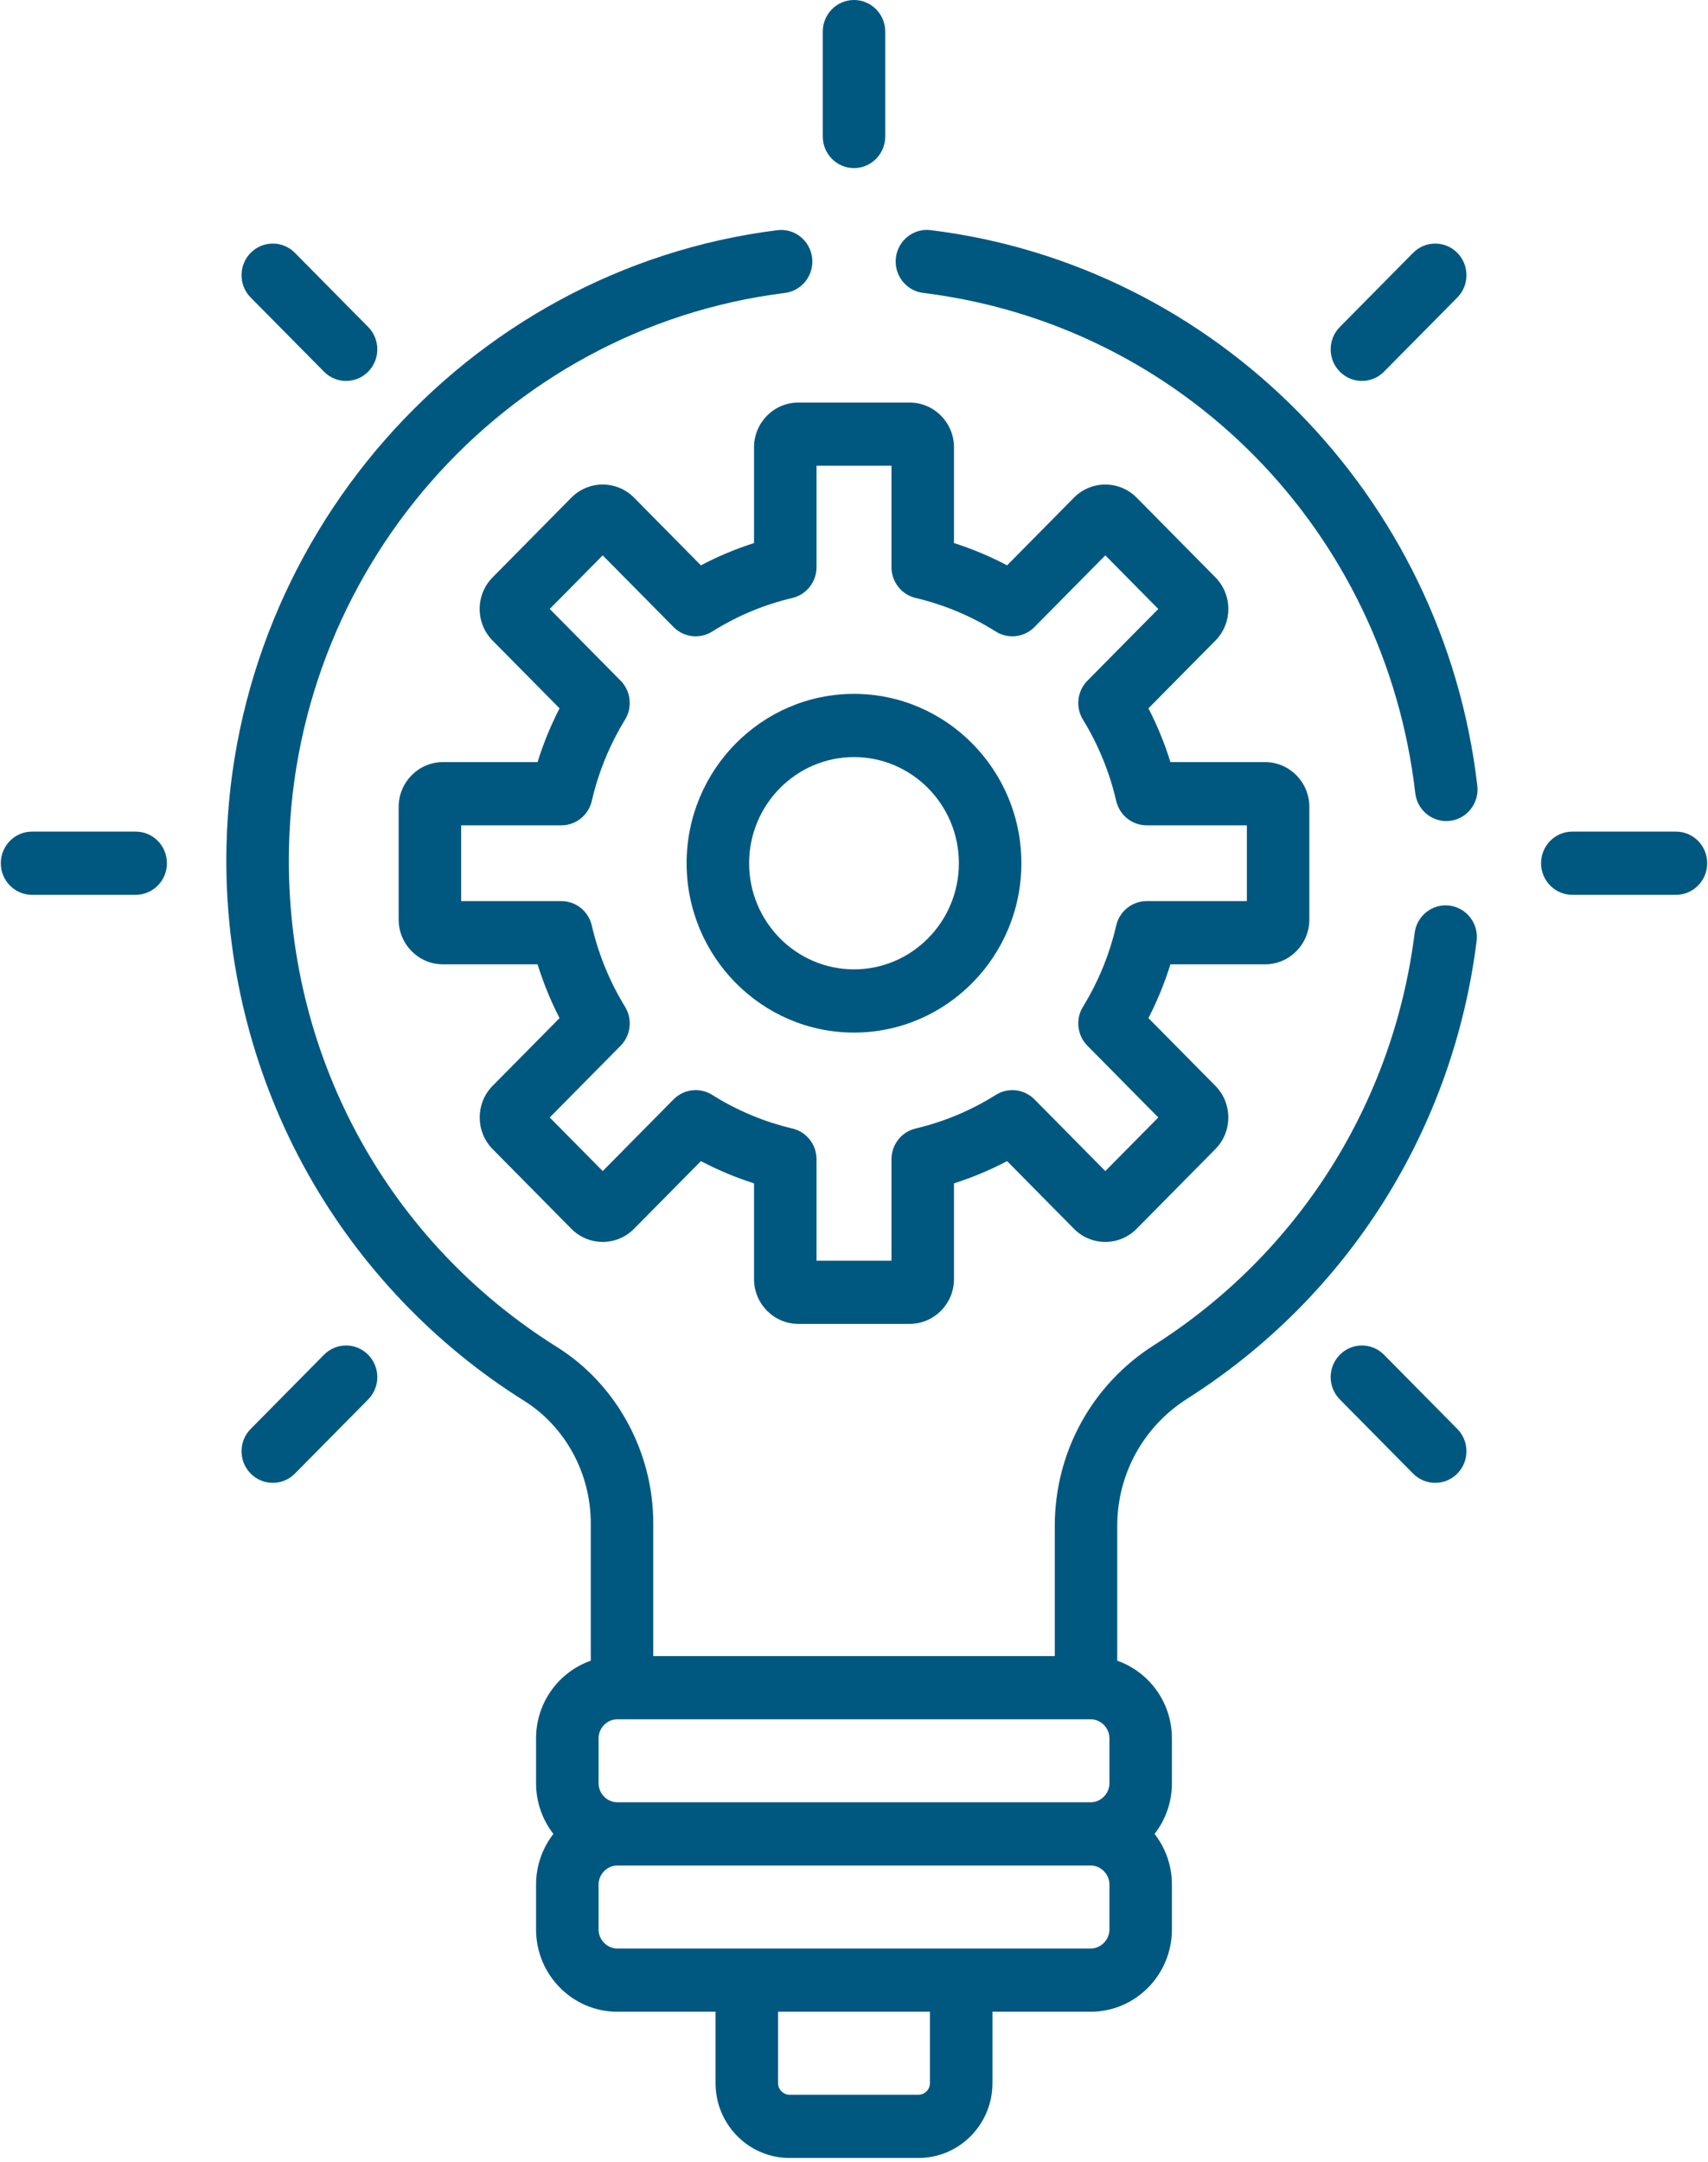 <?xml version="1.0" encoding="UTF-8"?>
<svg width="49px" height="62px" viewBox="0 0 49 62" version="1.1" xmlns="http://www.w3.org/2000/svg" xmlns:xlink="http://www.w3.org/1999/xlink">
    <!-- Generator: Sketch 47.1 (45422) - http://www.bohemiancoding.com/sketch -->
    <title>002-innovation</title>
    <desc>Created with Sketch.</desc>
    <defs></defs>
    <g id="Page-1" stroke="none" stroke-width="1" fill="none" fill-rule="evenodd">
        <g id="o-nas-180723" transform="translate(-1010, -2692)" fill-rule="nonzero" fill="#005881">
            <g id="naklady" transform="translate(615, 2485)">
                <g id="Icons">
                    <g id="4" transform="translate(395, 207)">
                        <g id="002-innovation">
                            <path d="M36.293,21.853 L33.578,21.853 C33.413,21.321 33.202,20.806 32.947,20.311 L34.867,18.37 C35.106,18.128 35.239,17.805 35.239,17.462 C35.239,17.119 35.106,16.796 34.867,16.554 L32.608,14.269 C32.112,13.769 31.307,13.769 30.811,14.269 L28.892,16.211 C28.403,15.953 27.894,15.74 27.368,15.572 L27.368,12.827 C27.368,12.119 26.798,11.543 26.097,11.543 L22.903,11.543 C22.202,11.543 21.632,12.119 21.632,12.827 L21.632,15.572 C21.106,15.74 20.597,15.953 20.108,16.211 L18.189,14.269 C17.693,13.769 16.888,13.769 16.392,14.269 L14.134,16.554 C13.894,16.796 13.761,17.119 13.761,17.462 C13.761,17.805 13.894,18.128 14.133,18.37 L16.053,20.311 C15.798,20.806 15.587,21.321 15.422,21.853 L12.707,21.853 C12.007,21.853 11.437,22.429 11.437,23.137 L11.437,26.368 C11.437,27.076 12.007,27.652 12.707,27.652 L15.422,27.652 C15.588,28.184 15.798,28.7 16.053,29.194 L14.133,31.135 C13.638,31.636 13.638,32.451 14.133,32.951 L16.392,35.236 C16.888,35.737 17.694,35.737 18.189,35.236 L20.108,33.295 C20.597,33.552 21.106,33.765 21.632,33.933 L21.632,36.678 C21.632,37.386 22.202,37.962 22.903,37.962 L26.097,37.962 C26.798,37.962 27.368,37.386 27.368,36.678 L27.368,33.933 C27.893,33.765 28.403,33.552 28.892,33.295 L30.811,35.236 C31.307,35.737 32.112,35.737 32.608,35.236 L34.866,32.951 C35.106,32.709 35.238,32.386 35.238,32.043 C35.238,31.7 35.106,31.377 34.866,31.135 L32.947,29.194 C33.201,28.699 33.412,28.184 33.578,27.652 L36.293,27.652 C36.993,27.652 37.563,27.076 37.563,26.368 L37.563,23.137 C37.563,22.429 36.993,21.853 36.293,21.853 Z M35.771,25.839 L32.895,25.839 C32.479,25.839 32.117,26.129 32.022,26.54 C31.831,27.366 31.511,28.149 31.069,28.868 C30.849,29.226 30.902,29.689 31.197,29.987 L33.23,32.043 L31.71,33.58 L29.677,31.524 C29.382,31.227 28.924,31.173 28.57,31.395 C27.859,31.842 27.084,32.166 26.267,32.36 C25.862,32.455 25.575,32.821 25.575,33.242 L25.575,36.15 L23.425,36.15 L23.425,33.242 C23.425,32.821 23.139,32.456 22.733,32.36 C21.917,32.167 21.142,31.842 20.431,31.395 C20.077,31.173 19.618,31.227 19.324,31.524 L17.291,33.58 L15.771,32.043 L17.804,29.987 C18.098,29.69 18.151,29.226 17.931,28.868 C17.49,28.149 17.169,27.365 16.978,26.54 C16.883,26.129 16.522,25.839 16.105,25.839 L13.23,25.839 L13.23,23.666 L16.105,23.666 C16.522,23.666 16.883,23.376 16.978,22.966 C17.169,22.14 17.49,21.356 17.931,20.637 C18.151,20.28 18.098,19.816 17.804,19.518 L15.771,17.462 L17.291,15.925 L19.324,17.981 C19.618,18.279 20.077,18.332 20.431,18.11 C21.142,17.663 21.916,17.339 22.733,17.146 C23.139,17.05 23.425,16.684 23.425,16.263 L23.425,13.355 L25.575,13.355 L25.575,16.263 C25.575,16.684 25.862,17.05 26.267,17.146 C27.084,17.339 27.859,17.663 28.57,18.11 C28.923,18.332 29.382,18.279 29.677,17.981 L31.71,15.925 L33.23,17.462 L31.197,19.518 C30.902,19.816 30.849,20.279 31.069,20.637 C31.51,21.356 31.831,22.14 32.022,22.966 C32.117,23.376 32.479,23.666 32.895,23.666 L35.771,23.666 L35.771,25.839 Z" id="Shape"></path>
                            <path d="M24.5,19.897 C21.852,19.897 19.698,22.075 19.698,24.753 C19.698,27.43 21.852,29.609 24.5,29.609 C27.148,29.609 29.302,27.43 29.302,24.753 C29.302,22.075 27.148,19.897 24.5,19.897 Z M24.5,27.796 C22.841,27.796 21.491,26.431 21.491,24.753 C21.491,23.075 22.841,21.709 24.5,21.709 C26.159,21.709 27.509,23.075 27.509,24.753 C27.509,26.431 26.159,27.796 24.5,27.796 Z" id="Shape"></path>
                            <path d="M3.893,23.846 L0.919,23.846 C0.424,23.846 0.023,24.252 0.023,24.753 C0.023,25.253 0.424,25.659 0.919,25.659 L3.893,25.659 C4.388,25.659 4.789,25.253 4.789,24.753 C4.789,24.252 4.388,23.846 3.893,23.846 Z" id="Shape"></path>
                            <path d="M48.081,23.846 L45.107,23.846 C44.612,23.846 44.211,24.252 44.211,24.753 C44.211,25.253 44.612,25.659 45.107,25.659 L48.081,25.659 C48.576,25.659 48.977,25.253 48.977,24.753 C48.977,24.252 48.576,23.846 48.081,23.846 Z" id="Shape"></path>
                            <path d="M10.562,38.847 C10.212,38.493 9.645,38.493 9.295,38.847 L7.192,40.974 C6.842,41.328 6.842,41.901 7.192,42.255 C7.542,42.609 8.11,42.609 8.46,42.255 L10.562,40.129 C10.912,39.775 10.912,39.201 10.562,38.847 Z" id="Shape"></path>
                            <path d="M41.808,7.25 C41.458,6.896 40.89,6.896 40.54,7.25 L38.438,9.376 C38.087,9.73 38.087,10.304 38.438,10.658 C38.788,11.012 39.355,11.012 39.705,10.658 L41.808,8.532 C42.158,8.178 42.158,7.604 41.808,7.25 Z" id="Shape"></path>
                            <path d="M24.5,0 C24.005,0 23.604,0.406 23.604,0.906 L23.604,3.914 C23.604,4.414 24.005,4.82 24.5,4.82 C24.995,4.82 25.396,4.414 25.396,3.914 L25.396,0.906 C25.396,0.406 24.995,0 24.5,0 Z" id="Shape"></path>
                            <path d="M41.808,40.974 L39.705,38.847 C39.355,38.493 38.788,38.493 38.438,38.847 C38.087,39.201 38.087,39.775 38.438,40.129 L40.54,42.255 C40.89,42.609 41.458,42.609 41.808,42.255 C42.158,41.901 42.158,41.328 41.808,40.974 Z" id="Shape"></path>
                            <path d="M10.562,9.376 L8.46,7.25 C8.11,6.896 7.542,6.896 7.192,7.25 C6.842,7.604 6.842,8.178 7.192,8.532 L9.295,10.658 C9.645,11.012 10.212,11.012 10.562,10.658 C10.912,10.304 10.912,9.73 10.562,9.376 Z" id="Shape"></path>
                            <path d="M42.382,22.532 C41.418,14.208 34.893,7.609 26.7,6.599 C26.21,6.538 25.762,6.892 25.702,7.389 C25.642,7.886 25.992,8.338 26.483,8.399 C33.924,9.316 39.729,15.215 40.602,22.743 C40.655,23.204 41.043,23.544 41.491,23.544 C41.526,23.544 41.561,23.542 41.596,23.538 C42.088,23.48 42.44,23.029 42.382,22.532 Z" id="Shape"></path>
                            <path d="M41.586,25.968 C41.094,25.905 40.646,26.257 40.584,26.754 C39.973,31.635 37.248,35.942 33.109,38.57 C31.325,39.703 30.26,41.642 30.26,43.757 L30.26,47.488 L18.741,47.488 L18.741,43.674 C18.741,41.627 17.682,39.692 15.979,38.626 C11.162,35.61 8.286,30.394 8.286,24.673 C8.286,16.412 14.405,9.416 22.519,8.4 C23.01,8.338 23.359,7.886 23.298,7.389 C23.237,6.892 22.79,6.538 22.298,6.601 C13.333,7.724 6.493,15.52 6.493,24.673 C6.493,27.831 7.305,30.943 8.842,33.672 C10.332,36.318 12.474,38.564 15.035,40.167 C16.215,40.905 16.948,42.249 16.948,43.674 L16.948,47.62 C16.036,47.94 15.379,48.815 15.379,49.844 L15.379,51.137 C15.379,51.684 15.566,52.187 15.876,52.587 C15.566,52.987 15.379,53.49 15.379,54.037 L15.379,55.33 C15.379,56.629 16.425,57.686 17.71,57.686 L20.528,57.686 L20.528,59.735 C20.528,60.918 21.479,61.879 22.647,61.879 L26.352,61.879 C27.521,61.879 28.472,60.918 28.472,59.735 L28.472,57.686 L31.29,57.686 C32.575,57.686 33.62,56.629 33.62,55.33 L33.62,54.037 C33.62,53.49 33.434,52.987 33.123,52.587 C33.434,52.187 33.62,51.684 33.62,51.137 L33.62,49.844 C33.62,48.815 32.963,47.94 32.052,47.62 L32.052,43.757 C32.052,42.27 32.803,40.905 34.062,40.106 C38.658,37.188 41.683,32.404 42.362,26.982 C42.425,26.485 42.077,26.031 41.586,25.968 Z M26.679,59.735 C26.679,59.915 26.53,60.066 26.352,60.066 L22.648,60.066 C22.471,60.066 22.321,59.915 22.321,59.735 L22.321,57.686 L26.679,57.686 L26.679,59.735 Z M31.828,55.329 C31.828,55.624 31.582,55.873 31.29,55.873 C29.708,55.873 19.203,55.873 17.71,55.873 C17.418,55.873 17.172,55.624 17.172,55.329 L17.172,54.037 C17.172,53.743 17.418,53.493 17.71,53.493 L31.29,53.493 C31.582,53.493 31.828,53.743 31.828,54.037 L31.828,55.329 Z M31.828,51.136 C31.828,51.431 31.582,51.68 31.29,51.68 L17.71,51.68 C17.418,51.68 17.172,51.431 17.172,51.136 L17.172,49.844 C17.172,49.549 17.418,49.3 17.71,49.3 L31.29,49.3 C31.582,49.3 31.828,49.549 31.828,49.844 L31.828,51.136 Z" id="Shape"></path>
                        </g>
                    </g>
                </g>
            </g>
        </g>
    </g>
</svg>